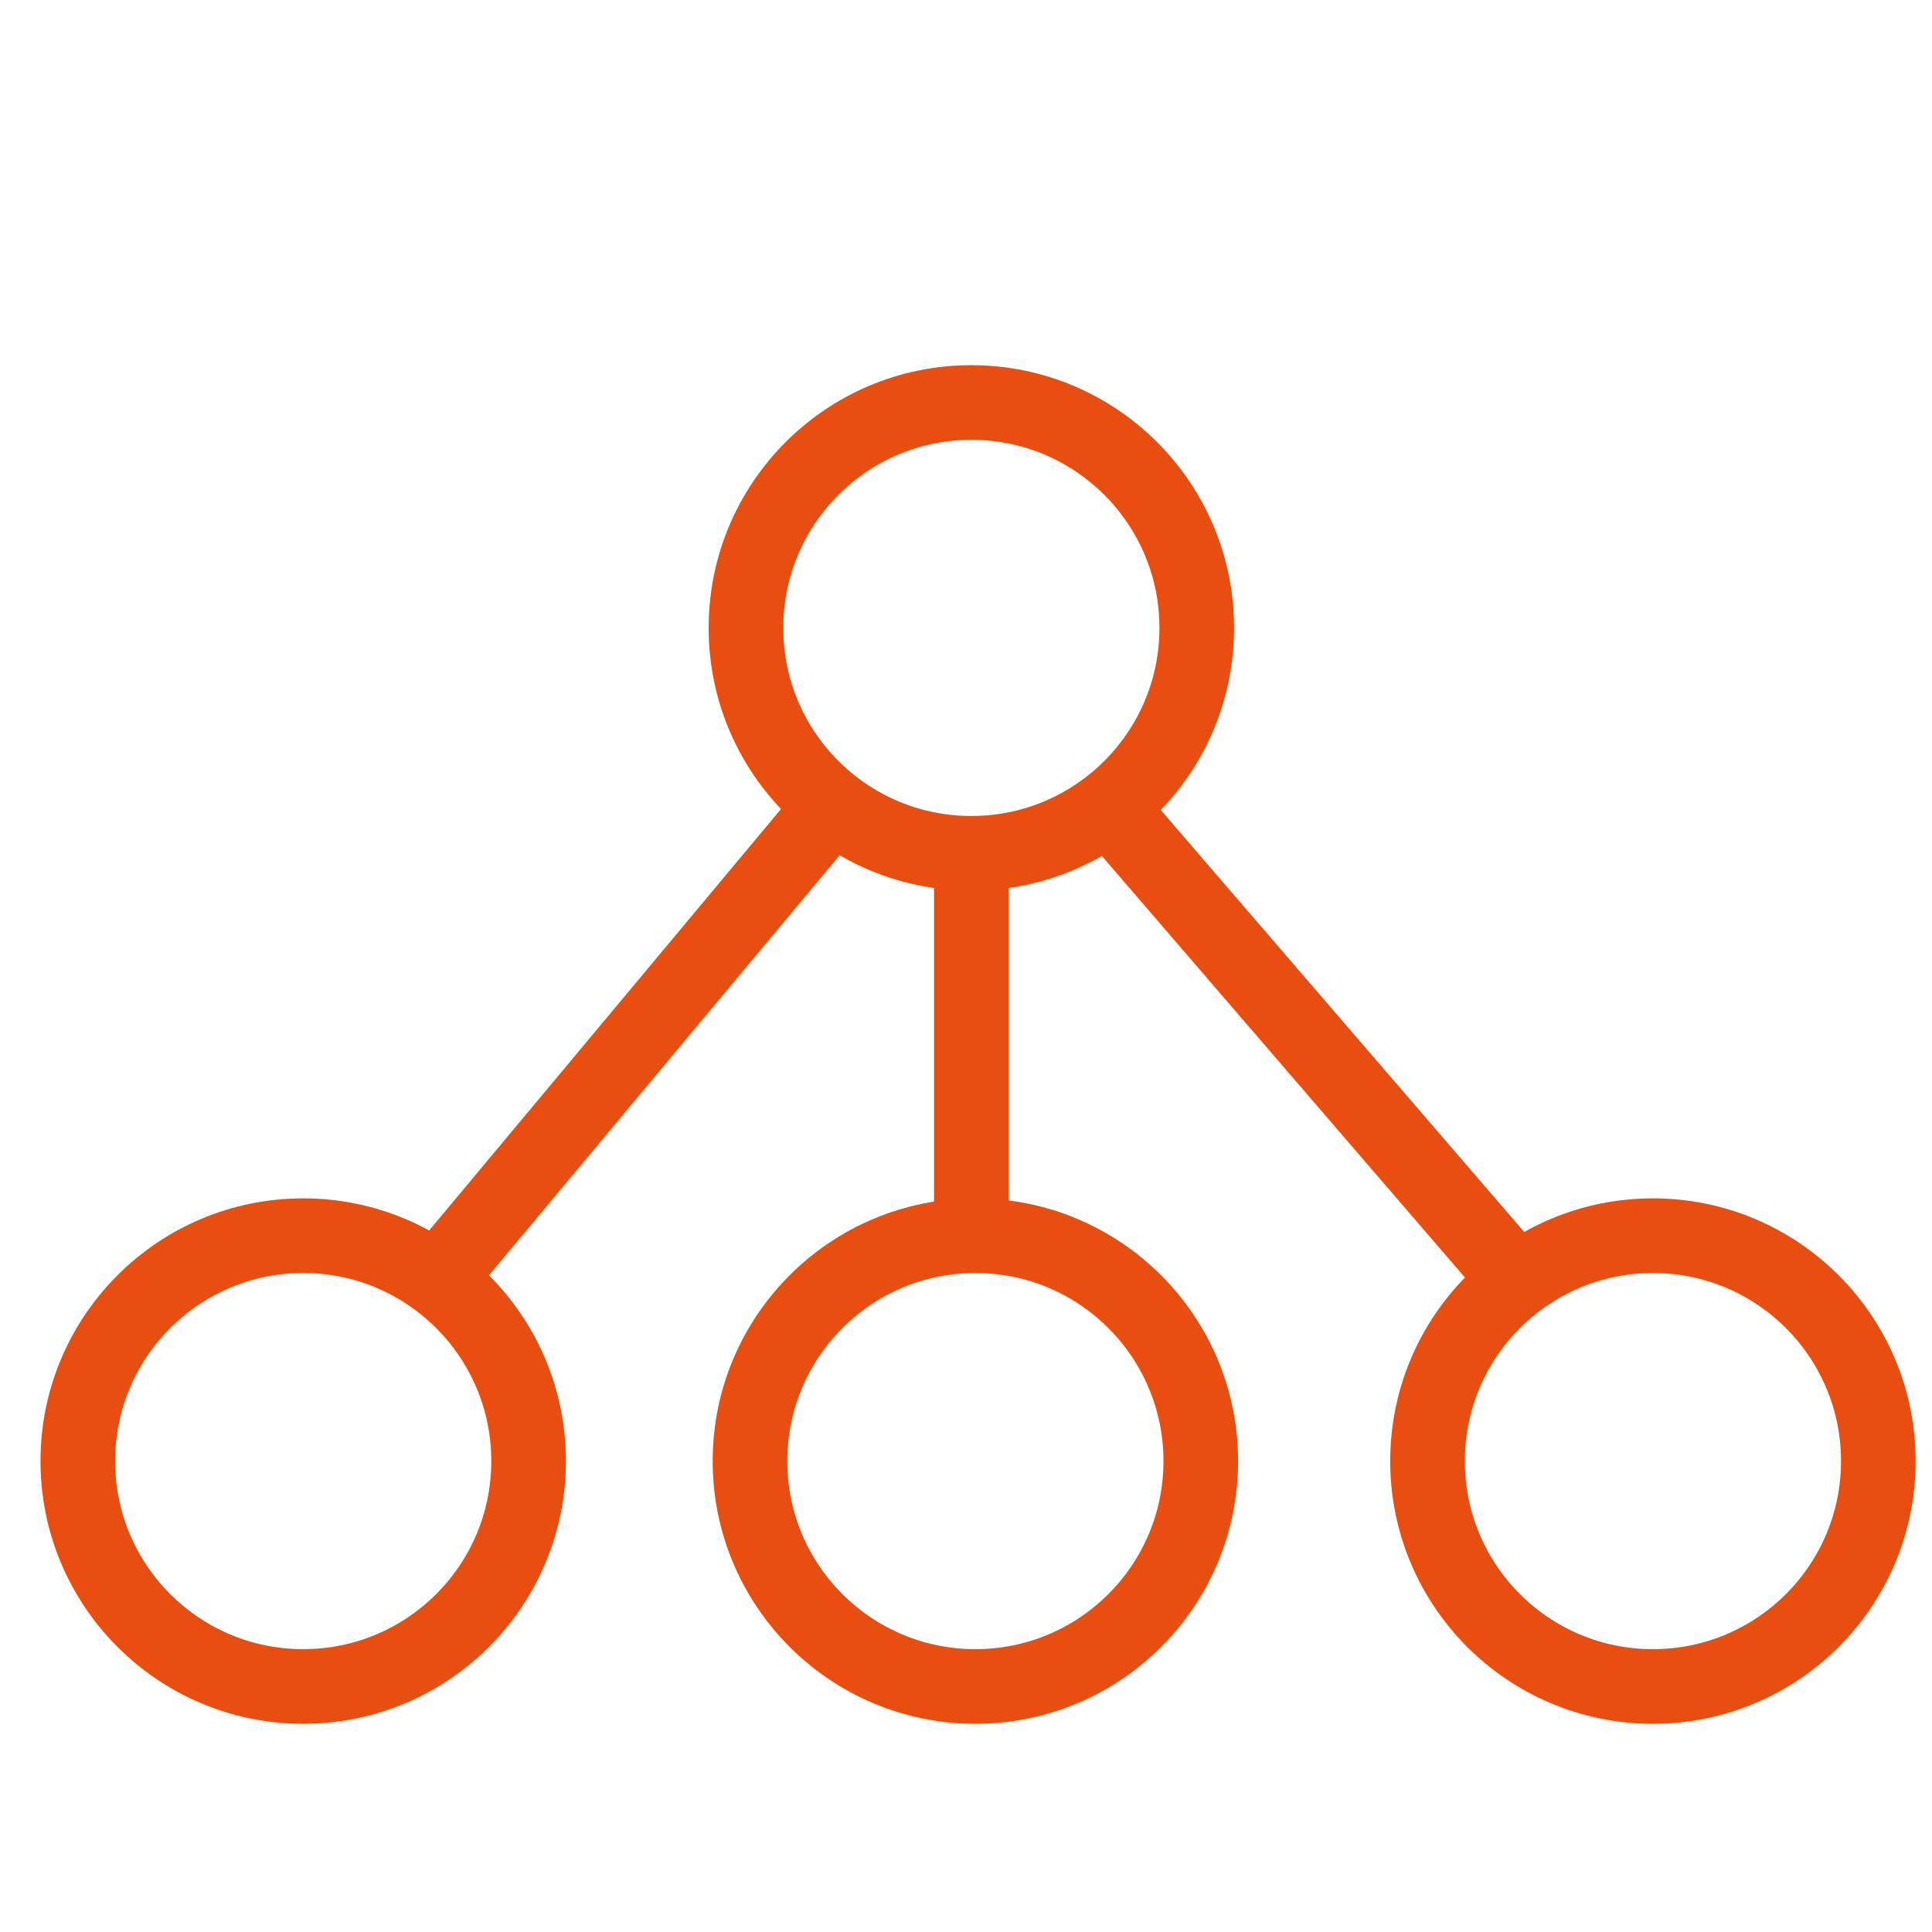 <?xml version="1.0" encoding="utf-8"?>
<!-- Generator: Adobe Illustrator 22.0.1, SVG Export Plug-In . SVG Version: 6.00 Build 0)  -->
<svg version="1.1" xmlns="http://www.w3.org/2000/svg" xmlns:xlink="http://www.w3.org/1999/xlink" x="0px" y="0px"
	 viewBox="0 0 144 144" style="enable-background:new 0 0 144 144;" xml:space="preserve">
<style type="text/css">
	.st0{display:none;}
	.st1{display:inline;}
	.st2{fill:#FFFFFF;}
	.st3{display:inline;fill:#FFFFFF;}
	.st4{fill:none;stroke:#FFFFFF;stroke-width:5.456;stroke-miterlimit:10;}
	.st5{fill:#FFFFFF;stroke:#FFFFFF;stroke-width:2;stroke-miterlimit:10;}
	.st6{fill:#FFFFFF;stroke:#FFFFFF;stroke-miterlimit:10;}
	.st7{fill:none;stroke:#FFFFFF;stroke-width:5.733;stroke-miterlimit:10;}
	.st8{fill:none;stroke:#FFFFFF;stroke-width:5.98;stroke-miterlimit:10;}
	.st9{fill:none;stroke:#FFFFFF;stroke-width:5.214;stroke-miterlimit:10;}
	.st10{fill:#FFFFFF;stroke:#FFFFFF;stroke-width:1.043;stroke-miterlimit:10;}
	.st11{fill:none;stroke:#FFFFFF;stroke-width:6.257;stroke-miterlimit:10;}
	.st12{fill:none;stroke:#FFFFFF;stroke-width:5.27;stroke-miterlimit:10;}
	.st13{fill:none;stroke:#FFFFFF;stroke-width:6.104;stroke-miterlimit:10;}
	.st14{fill:none;stroke:#FFFFFF;stroke-width:6.461;stroke-miterlimit:10;}
	.st15{fill:#706F6F;}
	.st16{display:inline;fill:#706F6F;}
	.st17{fill:none;stroke:#706F6F;stroke-width:5.456;stroke-miterlimit:10;}
	.st18{fill:#706F6F;stroke:#706F6F;stroke-width:3;stroke-miterlimit:10;}
	.st19{fill:#706F6F;stroke:#706F6F;stroke-miterlimit:10;}
	.st20{fill:none;stroke:#706F6F;stroke-width:5.733;stroke-miterlimit:10;}
	.st21{fill:none;stroke:#706F6F;stroke-width:5.98;stroke-miterlimit:10;}
	.st22{fill:none;stroke:#706F6F;stroke-width:5.214;stroke-miterlimit:10;}
	.st23{fill:none;stroke:#706F6F;stroke-width:6.257;stroke-miterlimit:10;}
	.st24{fill:none;stroke:#706F6F;stroke-width:5.27;stroke-miterlimit:10;}
	.st25{fill:none;stroke:#706F6F;stroke-width:6.461;stroke-miterlimit:10;}
	.st26{fill:none;stroke:#706F6F;stroke-width:6.104;stroke-miterlimit:10;}
	.st27{fill:#E84F13;}
	.st28{fill:#E84F13;stroke:#E84E0F;stroke-miterlimit:10;}
	.st29{fill:#E84F13;stroke:#E84E0F;stroke-width:0.5;stroke-miterlimit:10;}
	.st30{fill:#E84E0F;}
	.st31{fill:#E84F13;stroke:#E84E0F;stroke-width:3;stroke-miterlimit:10;}
	.st32{fill:none;stroke:#E84E0F;stroke-width:5.733;stroke-miterlimit:10;}
	.st33{fill:none;stroke:#E84E0F;stroke-width:5.98;stroke-miterlimit:10;}
	.st34{fill:none;stroke:#E84E0F;stroke-width:5.214;stroke-miterlimit:10;}
	.st35{fill:none;stroke:#E84E0F;stroke-width:6.257;stroke-miterlimit:10;}
	.st36{fill:none;stroke:#E84E0F;stroke-width:6.104;stroke-miterlimit:10;}
	.st37{fill:none;stroke:#E84E0F;stroke-width:5.27;stroke-miterlimit:10;}
	.st38{fill:none;stroke:#E84E0F;stroke-width:6.461;stroke-miterlimit:10;}
	.st39{fill:none;stroke:#E84E0F;stroke-width:5.563;stroke-miterlimit:10;}
</style>
<g id="white_icons" class="st0">
</g>
<g id="dark_grey_icons" class="st0">
</g>
<g id="orange_icons">
	<circle class="st39" cx="72.4" cy="46.8" r="16.8"/>
	<circle class="st39" cx="72.7" cy="108.9" r="16.8"/>
	<circle class="st39" cx="22.6" cy="108.9" r="16.8"/>
	<line class="st39" x1="62" y1="60.1" x2="33.2" y2="94.6"/>
	<line class="st39" x1="72.4" y1="63.7" x2="72.4" y2="92"/>
	<line class="st39" x1="82.7" y1="60.2" x2="112.5" y2="94.8"/>
	<circle class="st39" cx="123.2" cy="108.9" r="16.8"/>
</g>
</svg>
